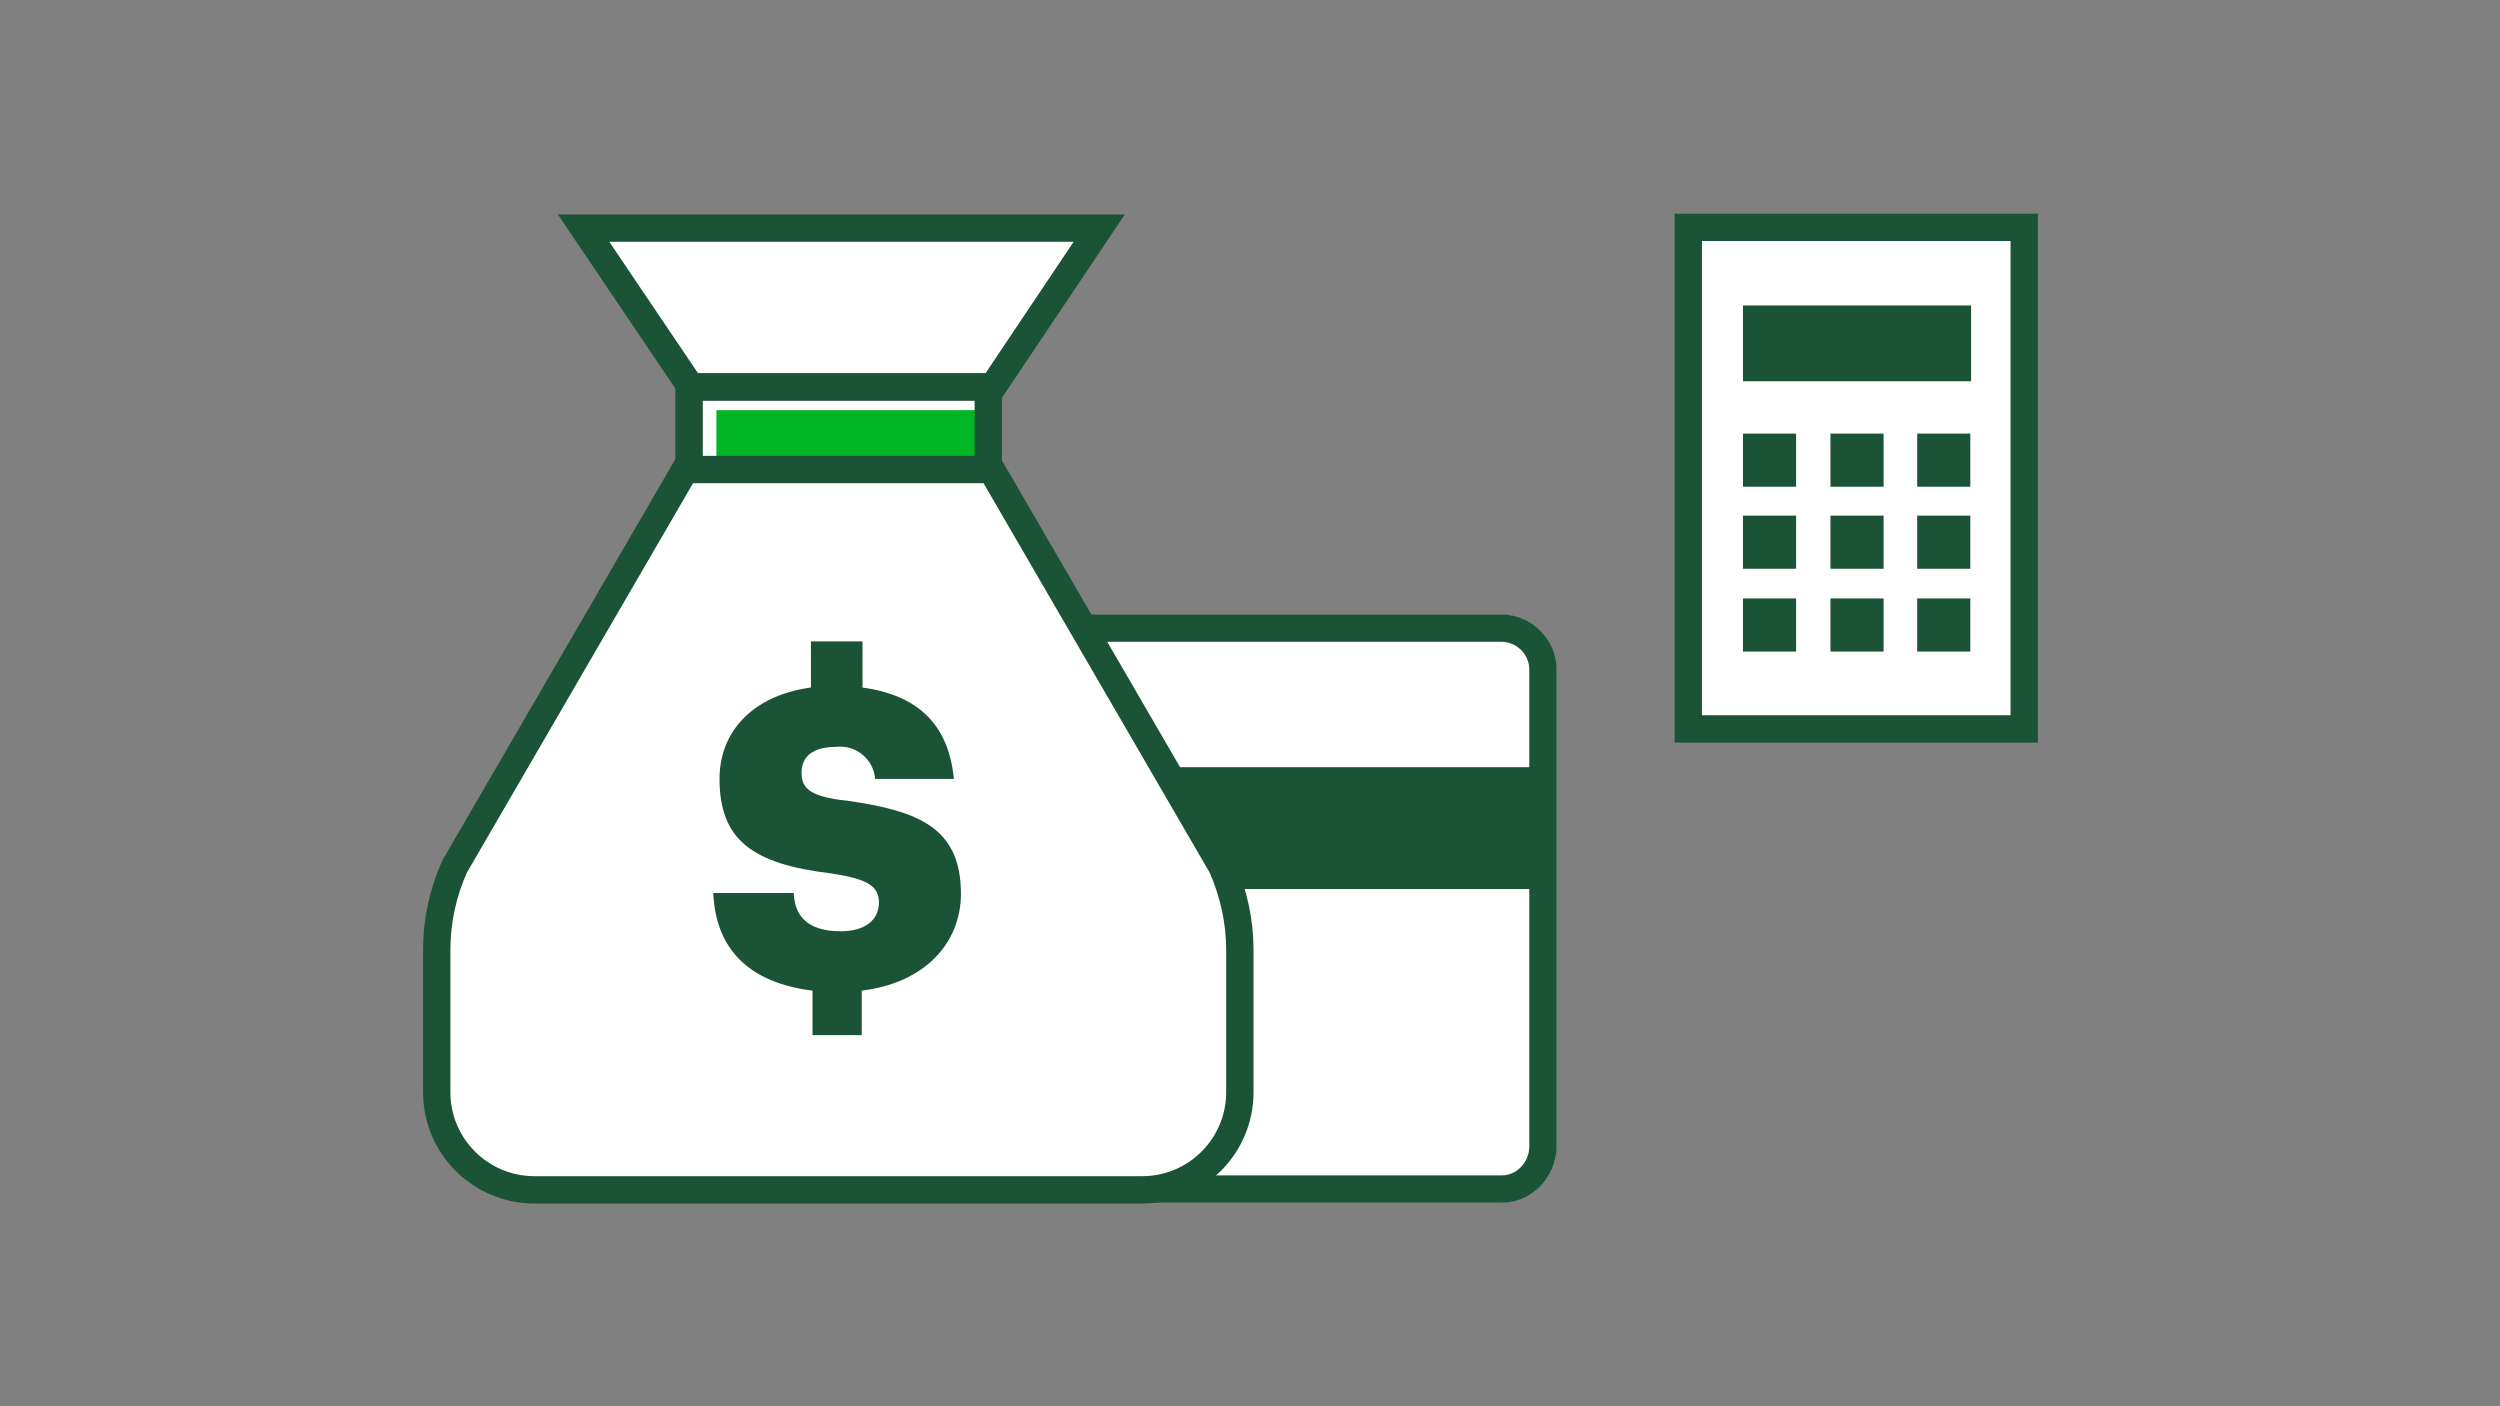 <?xml version="1.0" encoding="utf-8"?>
<!-- Generator: Adobe Illustrator 26.0.3, SVG Export Plug-In . SVG Version: 6.00 Build 0)  -->
<svg version="1.1" id="Layer_1" xmlns="http://www.w3.org/2000/svg" xmlns:xlink="http://www.w3.org/1999/xlink" x="0px" y="0px"
	 viewBox="0 0 320 180" style="enable-background:new 0 0 320 180;" xml:space="preserve">
<rect x="0" y="0" width="320" height="180" fill="#808080" stroke="none"/>
<style type="text/css">
	.st0{fill:#FFFFFF;}
	.st1{fill:none;stroke:#1A5336;stroke-width:3.5;stroke-linecap:square;stroke-miterlimit:10;}
	.st2{fill:#1A5336;}
	.st3{fill:#00B624;}
	.st4{fill:none;stroke:#1A5336;stroke-width:3.5;stroke-miterlimit:10;}
	.st5{fill:#FFFFFF;stroke:#1A5336;stroke-width:3.5;stroke-miterlimit:10;}
</style>
<g>
	<g>
		<path class="st0" d="M192.2,153.9H87.9c-3.9,0-7-3.1-7-7V85.7c0-3.9,3.1-7,7-7h104.3c3.9,0,7,3.1,7,7v61.2
			C199.2,150.8,196,153.9,192.2,153.9z"/>
		<path class="st1" d="M192.2,152.2H87.9c-2.9,0-5.3-2.4-5.3-5.3V85.7c0-2.9,2.4-5.3,5.3-5.3h104.3c2.9,0,5.3,2.4,5.3,5.3v61.2
			C197.4,149.8,195.1,152.2,192.2,152.2z"/>
		<g>
			<rect x="83" y="98.2" class="st2" width="114" height="15.6"/>
		</g>
	</g>
	<g id="loanInterestRateOptions_00000151511890476398682780000014261375047951140287_">
		<g id="loan_00000097460907142123577130000008490788054682047616_">
			<rect x="89.9" y="51.3" class="st0" width="35.4" height="7.2"/>
			<rect x="91.7" y="52.5" class="st3" width="34" height="6.7"/>
			<rect x="88.2" y="49.5" class="st4" width="38.3" height="11.1"/>
			<polygon class="st5" points="74.7,29.2 88.4,49.5 107.8,49.5 107.8,49.5 127.1,49.5 140.7,29.2 			"/>
			<path class="st5" d="M68.4,152.3c-6.9,0-12.5-5.6-12.5-12.5c0,0,0,0,0,0l0,0v-18.2c0-3.7,0.8-7.4,2.3-10.7l29.5-50.8h39.2
				l29.5,50.8c1.5,3.4,2.3,7,2.3,10.7v18.2l0,0c0,6.9-5.6,12.5-12.5,12.5L68.4,152.3z"/>
			<path class="st2" d="M112.5,115.5c0,2.3-1.8,3.7-4.9,3.7c-4.6,0-5.9-2.3-6-4.9H91.3c0.3,7.2,4.6,11.5,12.7,12.5v5.7h6.3v-5.7
				c8.2-1,12.7-6.2,12.7-12.4c0-8.5-5.5-10.6-14.5-11.9c-4.7-0.5-5.9-1.5-5.9-3.6s1.5-3.3,4.4-3.3c2.5-0.3,4.7,1.5,5,3.9
				c0,0.1,0,0.1,0,0.2h10.1c-0.7-7-4.6-10.7-11.7-11.7v-5.9h-6.6v5.9c-7.3,1-11.7,5.5-11.7,11.7c0,7.8,4.2,10.9,14.3,12.1
				C111,112.5,112.5,113.4,112.5,115.5z"/>
		</g>
	</g>
</g>
<g id="FLT_ART_WORKS">
	<g>
		<g>
			<rect x="216.1" y="30.7" class="st0" width="43" height="61.6"/>
			<rect x="234.3" y="55.5" class="st2" width="6.8" height="6.8"/>
			<rect x="245.4" y="55.5" class="st2" width="6.8" height="6.8"/>
			<rect x="223.1" y="55.5" class="st2" width="6.8" height="6.8"/>
			<rect x="234.3" y="66" class="st2" width="6.8" height="6.8"/>
			<rect x="245.4" y="66" class="st2" width="6.8" height="6.8"/>
			<rect x="223.1" y="66" class="st2" width="6.8" height="6.8"/>
			<rect x="234.3" y="76.6" class="st2" width="6.8" height="6.8"/>
			<rect x="245.4" y="76.6" class="st2" width="6.8" height="6.8"/>
			<rect x="223.1" y="76.6" class="st2" width="6.8" height="6.8"/>
			<rect x="216.1" y="29.1" class="st4" width="43" height="64.2"/>
			<rect x="223.1" y="39.1" class="st2" width="29.2" height="9.7"/>
		</g>
	</g>
</g>
</svg>
